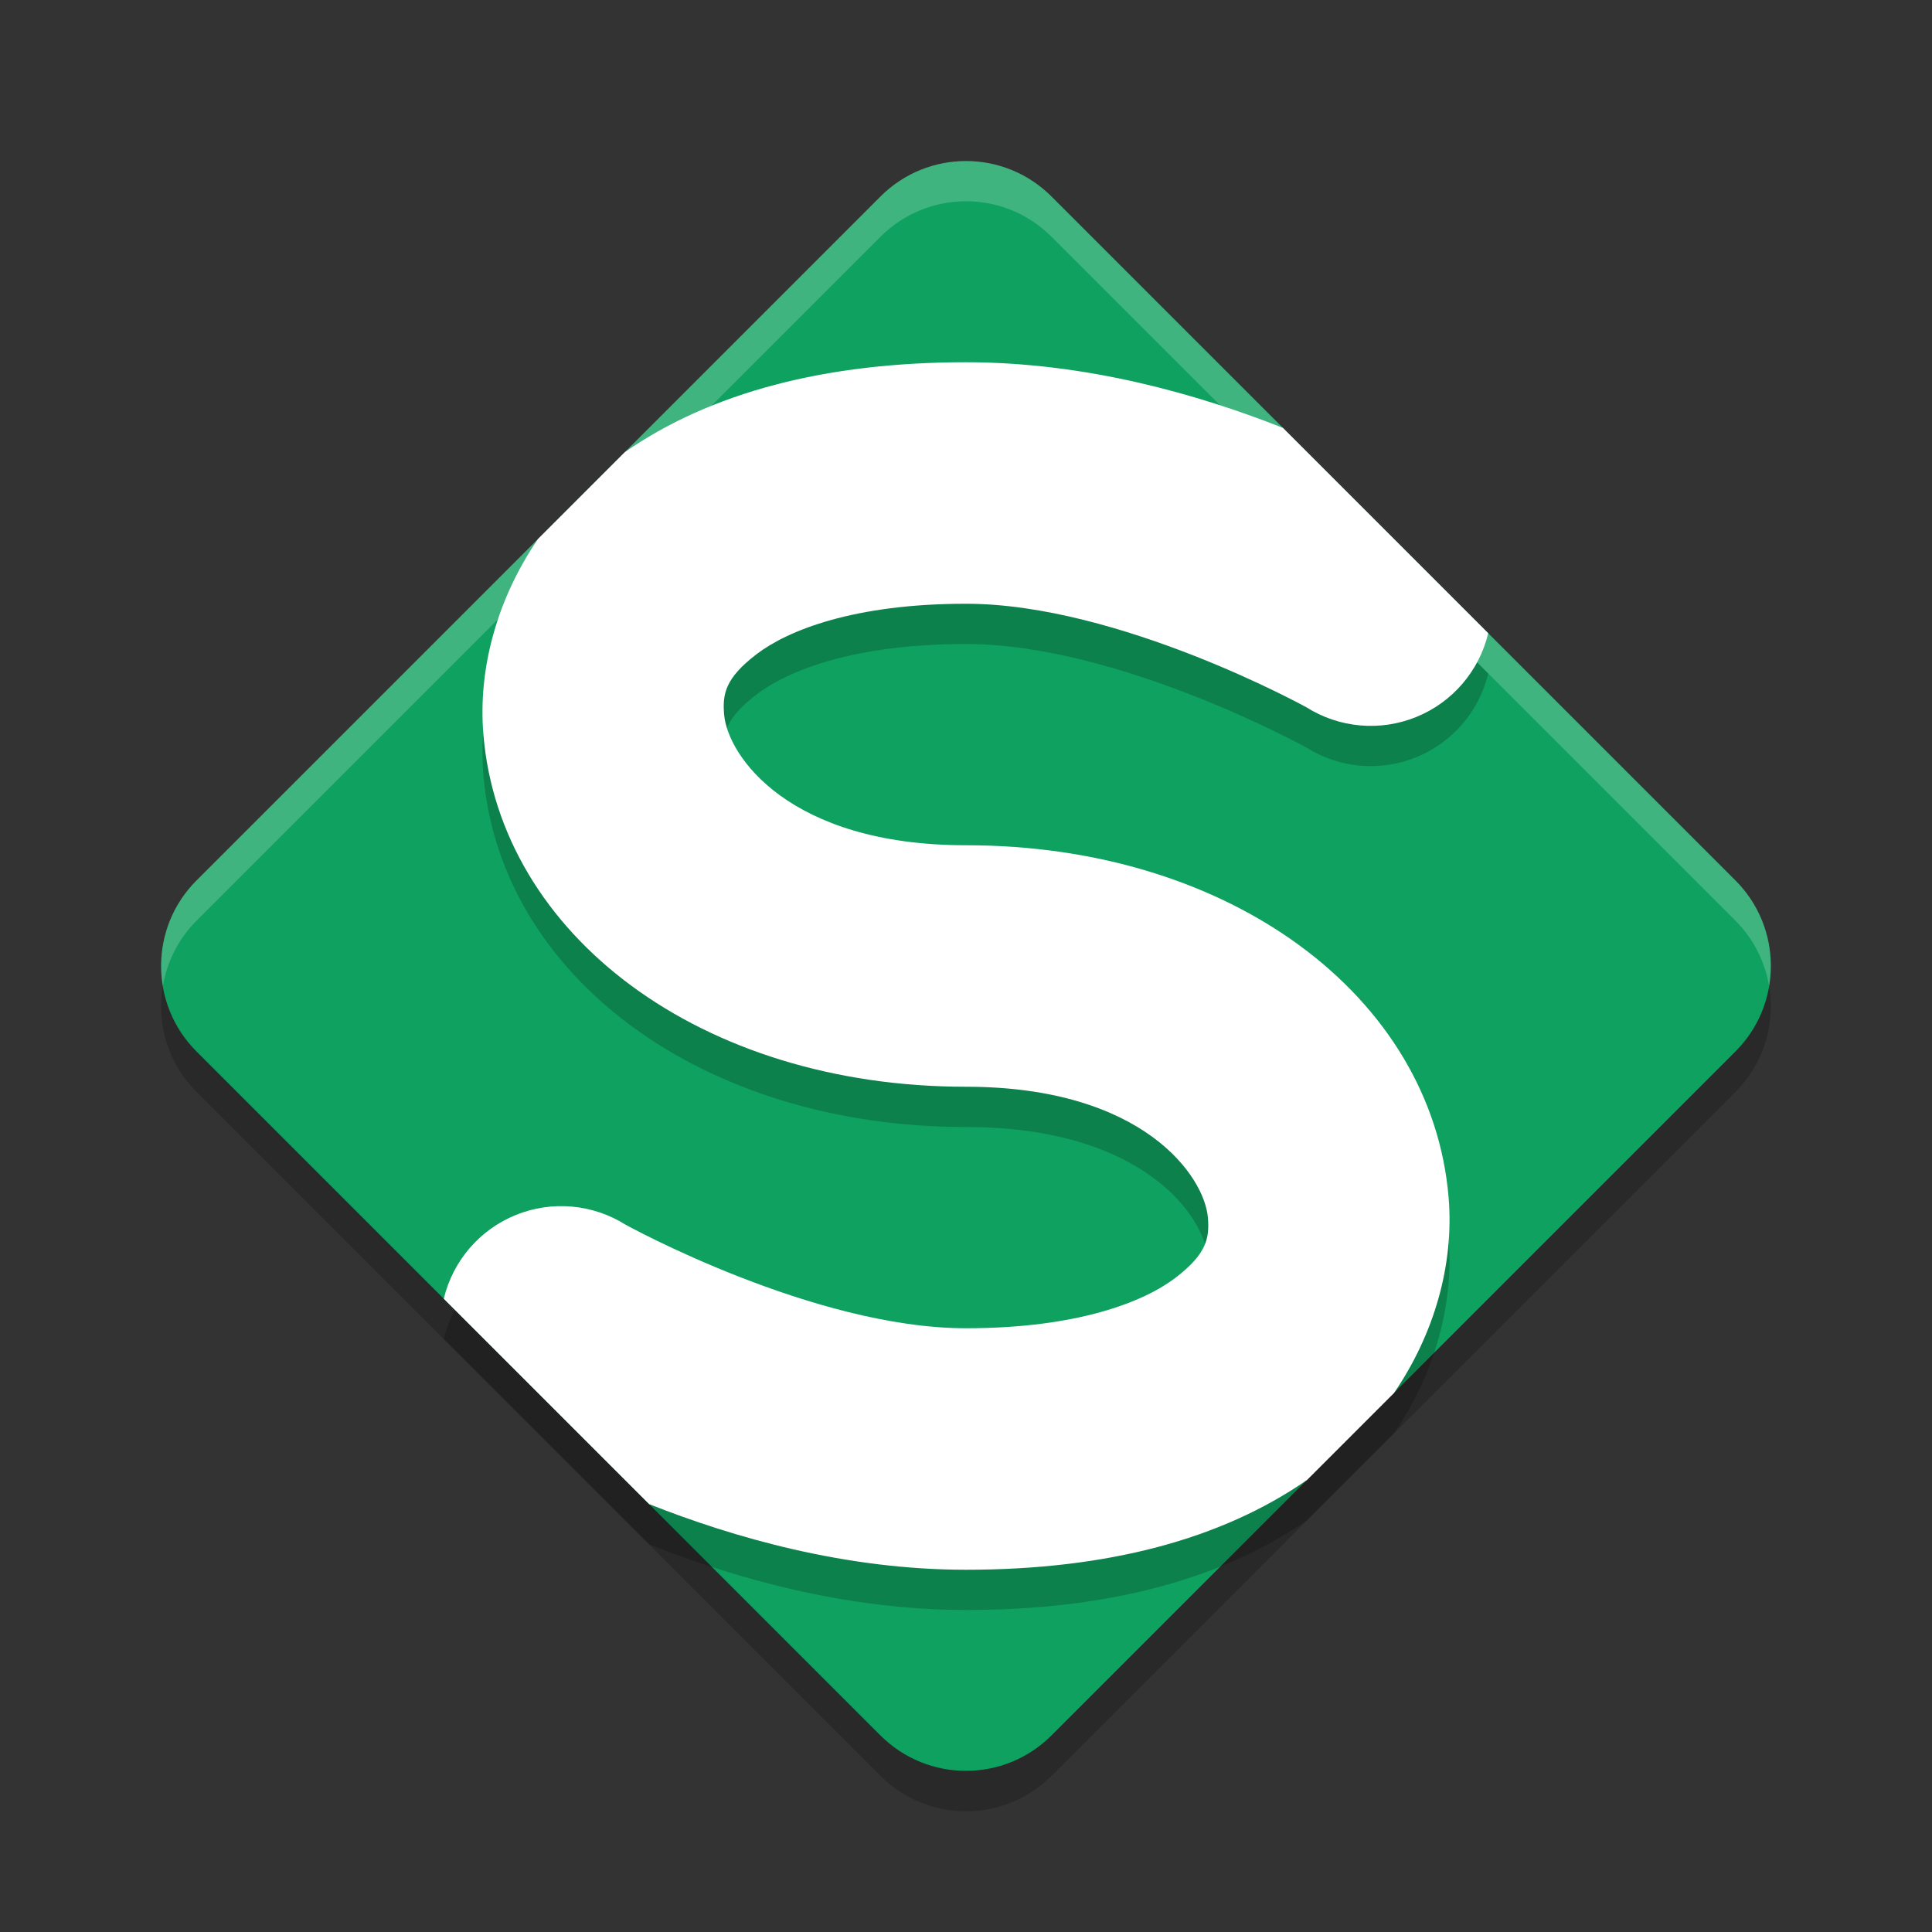 <svg xmlns="http://www.w3.org/2000/svg" xmlns:xlink="http://www.w3.org/1999/xlink" width="384pt" height="384pt" version="1.1" viewBox="0 0 384 384">
 <rect x="0" y="0" width="384" height="384" fill="#333333" stroke="none"/>
 <defs>
  <filter id="alpha" width="100%" height="100%" x="0%" y="0%" filterUnits="objectBoundingBox">
   <feColorMatrix in="SourceGraphic" type="matrix" values="0 0 0 0 1 0 0 0 0 1 0 0 0 0 1 0 0 0 1 0"/>
  </filter>
  <mask id="mask0">
   <g filter="url(#alpha)">
    <rect width="384" height="384" x="0" y="0" style="fill:rgb(0%,0%,0%);fill-opacity:0.2"/>
   </g>
  </mask>
  <clipPath id="clip1">
   <rect width="384" height="384" x="0" y="0"/>
  </clipPath>
  <g id="surface5" clip-path="url(#clip1)">
   <path style="fill:rgb(0%,0%,0%)" d="M 344.934 183.031 L 208.988 47.086 C 199.602 37.703 184.387 37.703 175 47.086 L 39.055 183.031 C 29.668 192.418 29.668 207.633 39.055 217.02 L 175 352.965 C 184.387 362.352 199.602 362.352 208.988 352.965 L 344.934 217.02 C 354.316 207.633 354.316 192.418 344.934 183.031 Z M 344.934 183.031"/>
  </g>
  <mask id="mask1">
   <g filter="url(#alpha)">
    <rect width="384" height="384" x="0" y="0" style="fill:rgb(0%,0%,0%);fill-opacity:0.2"/>
   </g>
  </mask>
  <clipPath id="clip2">
   <rect width="384" height="384" x="0" y="0"/>
  </clipPath>
  <g id="surface8" clip-path="url(#clip2)">
   <path style="fill-rule:evenodd;fill:rgb(0%,0%,0%)" d="M 192 80 C 163.973 80 141.238 86.035 124.203 97.859 L 106.922 115.141 C 98.965 126.801 94.961 140.59 96.078 154 C 99.398 193.836 139.273 224 192 224 C 227.273 224 239.398 241.836 240.078 250 C 240.418 254.082 239.84 257.215 233.656 261.953 C 227.473 266.691 214.309 272 192 272 C 161.602 272 124.344 251.422 124.344 251.422 C 117.797 247.297 109.66 246.578 102.492 249.5 C 95.324 252.418 90.004 258.613 88.203 266.141 L 129.016 306.953 C 145.738 313.578 168.004 320 192 320 C 220.027 320 242.762 313.965 259.797 302.141 L 277.078 284.859 C 285.035 273.199 289.039 259.41 287.922 246 C 284.602 206.164 244.727 176 192 176 C 156.727 176 144.602 158.164 143.922 150 C 143.582 145.918 144.16 142.785 150.344 138.047 C 156.527 133.309 169.691 128 192 128 C 222.398 128 259.656 148.578 259.656 148.578 C 266.203 152.703 274.34 153.422 281.508 150.5 C 288.676 147.582 293.996 141.387 295.797 133.859 L 254.984 93.047 C 238.262 86.422 215.996 80 192 80 Z M 192 80"/>
  </g>
  <mask id="mask2">
   <g filter="url(#alpha)">
    <rect width="384" height="384" x="0" y="0" style="fill:rgb(0%,0%,0%);fill-opacity:0.2"/>
   </g>
  </mask>
  <clipPath id="clip3">
   <rect width="384" height="384" x="0" y="0"/>
  </clipPath>
  <g id="surface11" clip-path="url(#clip3)">
   <path style="fill:rgb(100%,100%,100%)" d="M 192 32 C 185.855 32 179.707 34.355 175 39.062 L 39.062 175 C 33.328 180.734 31.121 188.598 32.375 196 C 33.18 191.254 35.383 186.68 39.062 183 L 175 47.062 C 184.414 37.648 199.586 37.648 209 47.062 L 344.938 183 C 348.617 186.68 350.82 191.254 351.625 196 C 352.879 188.598 350.672 180.734 344.938 175 L 209 39.062 C 204.293 34.355 198.145 32 192 32 Z M 192 32"/>
  </g>
 </defs>
 <g>
  <use mask="url(#mask0)" xlink:href="#surface5"/>
  <path style="fill:rgb(5.882%,63.137%,37.255%)" d="M 344.934 175 L 208.988 39.055 C 199.602 29.668 184.387 29.668 175 39.055 L 39.055 175 C 29.668 184.387 29.668 199.602 39.055 208.988 L 175 344.934 C 184.387 354.316 199.602 354.316 208.988 344.934 L 344.934 208.988 C 354.316 199.602 354.316 184.387 344.934 175 Z M 344.934 175"/>
  <use mask="url(#mask1)" xlink:href="#surface8"/>
  <path style="fill-rule:evenodd;fill:rgb(100%,100%,100%)" d="M 192 72 C 163.973 72 141.238 78.035 124.203 89.859 L 106.922 107.141 C 98.965 118.801 94.961 132.59 96.078 146 C 99.398 185.836 139.273 216 192 216 C 227.273 216 239.398 233.836 240.078 242 C 240.418 246.082 239.84 249.215 233.656 253.953 C 227.473 258.691 214.309 264 192 264 C 161.602 264 124.344 243.422 124.344 243.422 C 117.797 239.297 109.66 238.578 102.492 241.5 C 95.324 244.418 90.004 250.613 88.203 258.141 L 129.016 298.953 C 145.738 305.578 168.004 312 192 312 C 220.027 312 242.762 305.965 259.797 294.141 L 277.078 276.859 C 285.035 265.199 289.039 251.41 287.922 238 C 284.602 198.164 244.727 168 192 168 C 156.727 168 144.602 150.164 143.922 142 C 143.582 137.918 144.16 134.785 150.344 130.047 C 156.527 125.309 169.691 120 192 120 C 222.398 120 259.656 140.578 259.656 140.578 C 266.203 144.703 274.34 145.422 281.508 142.5 C 288.676 139.582 293.996 133.387 295.797 125.859 L 254.984 85.047 C 238.262 78.422 215.996 72 192 72 Z M 192 72"/>
  <use mask="url(#mask2)" xlink:href="#surface11"/>
 </g>
</svg>
